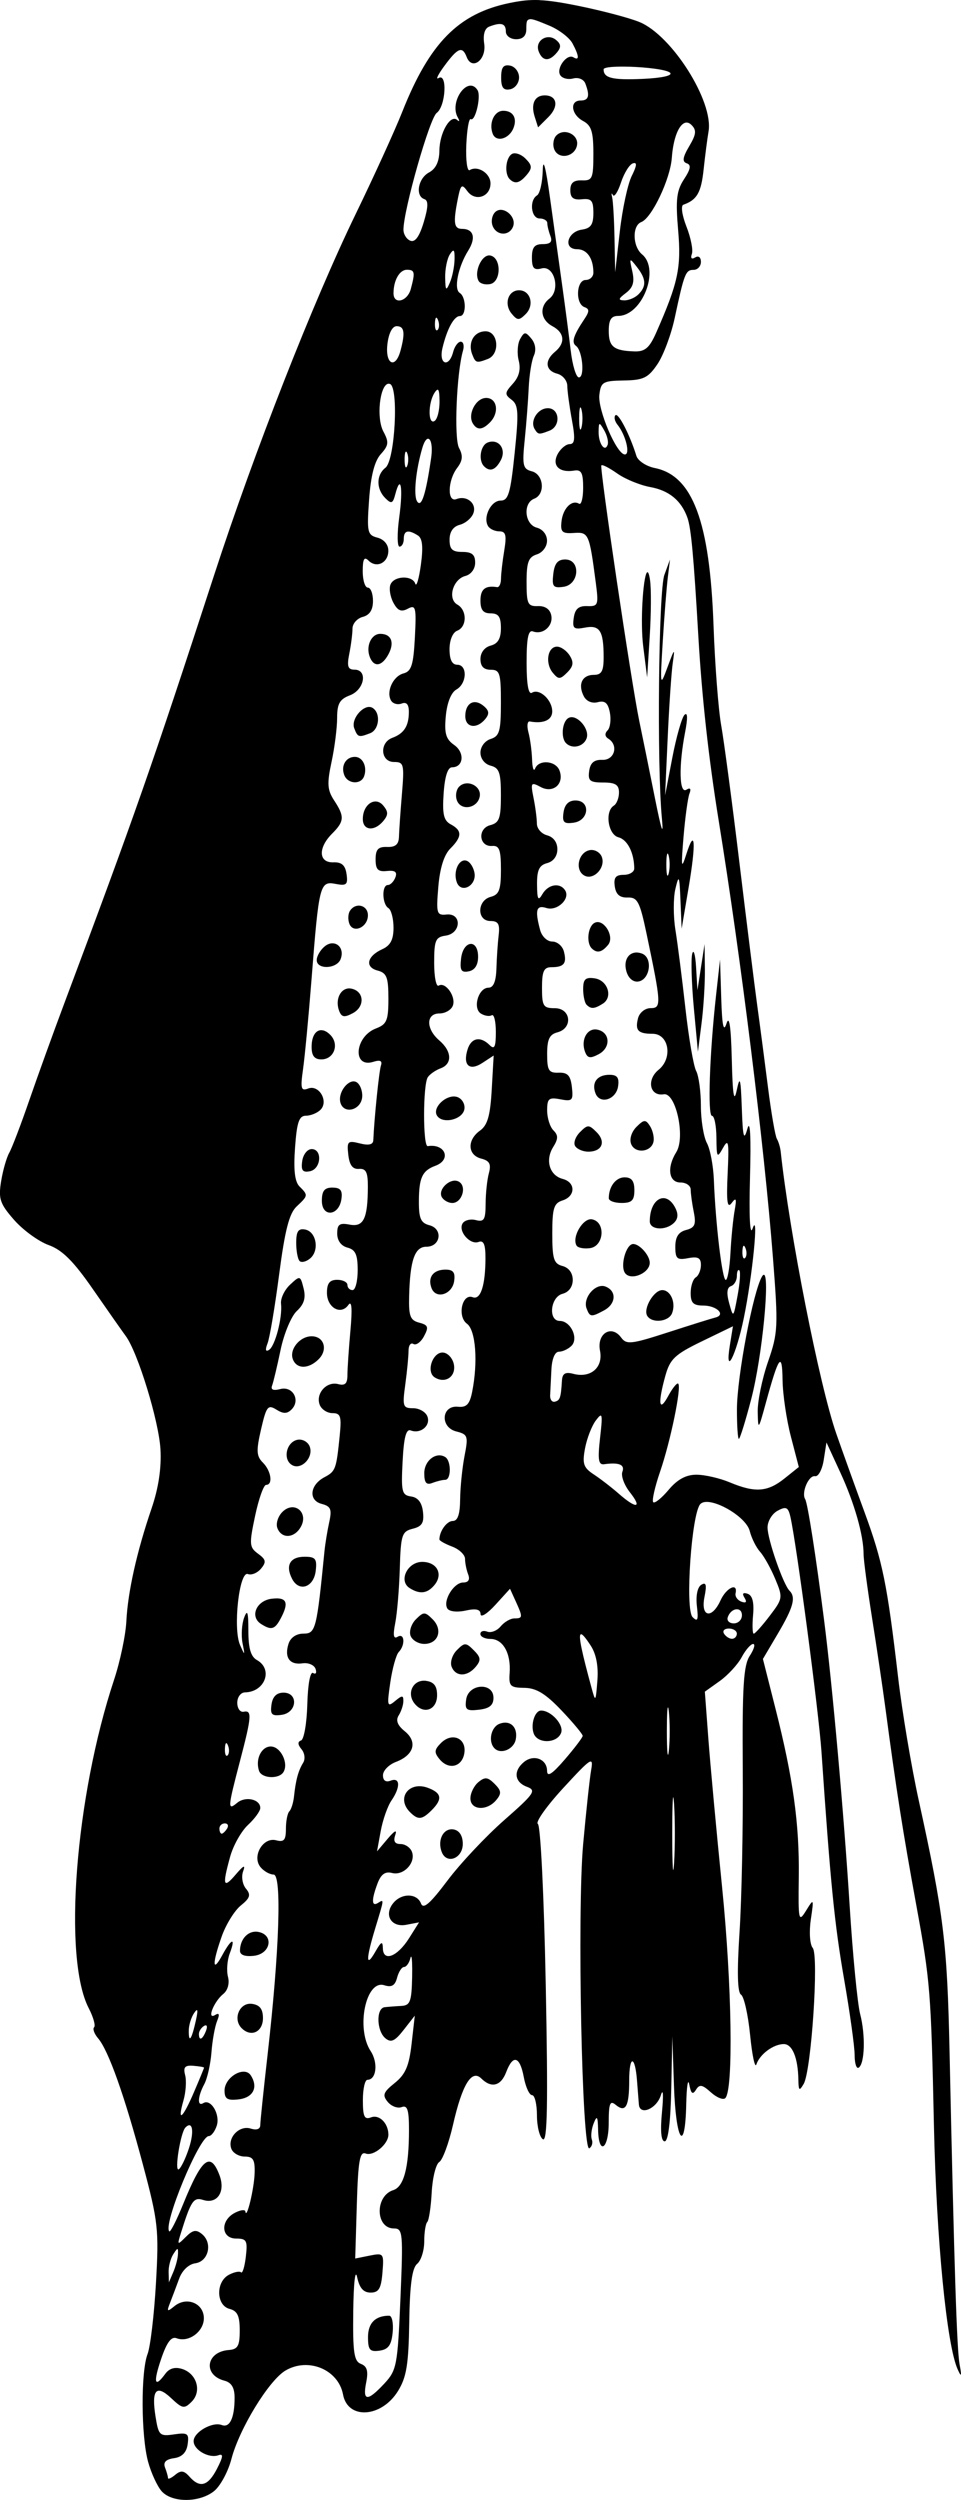 <?xml version="1.0" encoding="UTF-8" standalone="no"?>
<!-- Created with Inkscape (http://www.inkscape.org/) -->

<svg
   width="31.759mm"
   height="82.559mm"
   viewBox="0 0 31.759 82.559"
   version="1.1"
   id="svg1856"
   inkscape:version="1.2 (dc2aedaf03, 2022-05-15)"
   sodipodi:docname="Woman in shawl.svg"
   xmlns:inkscape="http://www.inkscape.org/namespaces/inkscape"
   xmlns:sodipodi="http://sodipodi.sourceforge.net/DTD/sodipodi-0.dtd"
   xmlns="http://www.w3.org/2000/svg"
   xmlns:svg="http://www.w3.org/2000/svg"
   xmlns:rdf="http://www.w3.org/1999/02/22-rdf-syntax-ns#"
   xmlns:cc="http://creativecommons.org/ns#"
   xmlns:dc="http://purl.org/dc/elements/1.1/">
  <title
     id="title1883">Woman in shawl</title>
  <sodipodi:namedview
     id="namedview1858"
     pagecolor="#ffffff"
     bordercolor="#666666"
     borderopacity="1.0"
     inkscape:showpageshadow="2"
     inkscape:pageopacity="0.0"
     inkscape:pagecheckerboard="0"
     inkscape:deskcolor="#d1d1d1"
     inkscape:document-units="mm"
     showgrid="false"
     inkscape:zoom="1.8404196"
     inkscape:cx="-8.1503151"
     inkscape:cy="162.19127"
     inkscape:window-width="1920"
     inkscape:window-height="991"
     inkscape:window-x="-9"
     inkscape:window-y="-9"
     inkscape:window-maximized="1"
     inkscape:current-layer="layer1" />
  <defs
     id="defs1853" />
  <g
     inkscape:label="Lager 1"
     inkscape:groupmode="layer"
     id="layer1"
     transform="translate(148.552,-100.373)">
    <path
       id="path1325"
       style="fill:#000000;stroke-width:0.169"
       d="m -130.716,100.376 c -0.342,-0.014 -0.636,0.021 -1.01,0.099 -1.676,0.348 -2.631,1.318 -3.53,3.586 -0.246,0.621 -0.941,2.144 -1.544,3.386 -1.412,2.909 -3.345,7.836 -4.673,11.91 -2.06,6.323 -2.625,7.938 -4.95,14.14 -0.367,0.978 -0.89,2.426 -1.163,3.217 -0.273,0.792 -0.57,1.569 -0.66,1.728 -0.09,0.159 -0.212,0.585 -0.27,0.948 -0.092,0.576 -0.038,0.736 0.431,1.271 0.295,0.336 0.809,0.71 1.142,0.83 0.452,0.163 0.823,0.534 1.47,1.469 0.476,0.687 0.961,1.377 1.076,1.533 0.399,0.538 1.095,2.808 1.148,3.742 0.035,0.621 -0.064,1.278 -0.292,1.947 -0.489,1.429 -0.786,2.758 -0.835,3.729 -0.023,0.46 -0.206,1.331 -0.407,1.937 -1.284,3.874 -1.694,9.187 -0.836,10.845 0.151,0.292 0.231,0.576 0.177,0.629 -0.054,0.054 0.006,0.218 0.132,0.365 0.344,0.403 0.875,1.896 1.479,4.162 0.508,1.905 0.534,2.148 0.433,3.926 -0.06,1.043 -0.184,2.096 -0.278,2.34 -0.225,0.591 -0.214,2.707 0.018,3.556 0.102,0.373 0.304,0.811 0.449,0.974 0.342,0.385 1.254,0.381 1.734,-0.007 0.206,-0.167 0.463,-0.643 0.571,-1.058 0.259,-0.997 1.237,-2.596 1.786,-2.921 0.756,-0.446 1.749,-0.032 1.903,0.793 0.156,0.837 1.271,0.765 1.816,-0.117 0.282,-0.456 0.35,-0.875 0.372,-2.282 0.019,-1.234 0.094,-1.779 0.261,-1.918 0.129,-0.107 0.234,-0.439 0.234,-0.738 0,-0.299 0.045,-0.589 0.1,-0.643 0.055,-0.055 0.121,-0.495 0.147,-0.978 0.026,-0.483 0.138,-0.935 0.25,-1.004 0.111,-0.069 0.316,-0.623 0.455,-1.232 0.303,-1.329 0.616,-1.84 0.933,-1.527 0.335,0.331 0.649,0.251 0.824,-0.211 0.225,-0.593 0.451,-0.527 0.582,0.17 0.061,0.326 0.184,0.592 0.273,0.592 0.089,0 0.161,0.301 0.161,0.668 0,0.367 0.089,0.722 0.197,0.789 0.148,0.092 0.171,-1.157 0.094,-5.096 -0.058,-2.958 -0.171,-5.261 -0.261,-5.319 -0.088,-0.055 0.292,-0.591 0.845,-1.191 0.924,-1.002 0.997,-1.049 0.916,-0.586 -0.049,0.277 -0.167,1.377 -0.264,2.445 -0.201,2.234 -0.039,10.196 0.205,10.045 0.085,-0.053 0.122,-0.183 0.082,-0.29 -0.04,-0.107 -0.013,-0.347 0.061,-0.533 0.109,-0.276 0.136,-0.237 0.146,0.211 0.019,0.863 0.351,0.644 0.351,-0.232 0,-0.636 0.043,-0.747 0.227,-0.594 0.331,0.275 0.45,0.064 0.45,-0.796 0,-0.855 0.195,-0.848 0.259,0.01 0.023,0.305 0.051,0.656 0.061,0.779 0.032,0.377 0.589,0.14 0.727,-0.31 0.075,-0.243 0.09,-0.008 0.037,0.551 -0.061,0.637 -0.029,0.974 0.089,0.974 0.115,0 0.195,-0.636 0.217,-1.736 l 0.035,-1.736 0.055,1.651 c 0.061,1.821 0.369,2.271 0.405,0.593 0.013,-0.582 0.057,-0.875 0.1,-0.65 0.058,0.306 0.113,0.35 0.221,0.176 0.118,-0.19 0.207,-0.175 0.494,0.084 0.193,0.174 0.407,0.26 0.476,0.191 0.272,-0.272 0.219,-3.738 -0.105,-6.956 -0.188,-1.863 -0.393,-4.08 -0.456,-4.927 l -0.115,-1.54 0.491,-0.35 c 0.27,-0.193 0.597,-0.547 0.726,-0.788 0.129,-0.241 0.299,-0.437 0.379,-0.437 0.08,0 0.029,0.175 -0.111,0.39 -0.208,0.318 -0.251,1.013 -0.232,3.768 0.013,1.858 -0.035,4.264 -0.106,5.346 -0.087,1.33 -0.071,2.003 0.049,2.078 0.098,0.061 0.233,0.661 0.3,1.334 0.067,0.673 0.16,1.109 0.207,0.969 0.112,-0.335 0.554,-0.665 0.9,-0.672 0.287,-0.006 0.475,0.45 0.488,1.18 0.006,0.363 0.031,0.382 0.176,0.134 0.252,-0.432 0.505,-4.238 0.298,-4.489 -0.095,-0.115 -0.123,-0.525 -0.064,-0.931 0.104,-0.709 0.101,-0.716 -0.155,-0.302 -0.247,0.4 -0.261,0.34 -0.242,-1.101 0.024,-1.756 -0.185,-3.263 -0.771,-5.574 l -0.414,-1.635 0.5,-0.847 c 0.508,-0.861 0.596,-1.189 0.379,-1.406 -0.209,-0.209 -0.726,-1.697 -0.726,-2.089 -7e-5,-0.206 0.15,-0.456 0.334,-0.554 0.282,-0.151 0.348,-0.118 0.422,0.206 0.204,0.903 0.936,6.431 1.026,7.751 0.296,4.331 0.43,5.688 0.747,7.51 0.192,1.104 0.349,2.232 0.349,2.508 0,0.276 0.059,0.464 0.132,0.419 0.204,-0.126 0.231,-1.076 0.051,-1.769 -0.089,-0.343 -0.246,-1.958 -0.348,-3.587 -0.19,-3.027 -0.57,-7.275 -0.841,-9.398 -0.273,-2.14 -0.546,-3.887 -0.628,-4.02 -0.134,-0.218 0.116,-0.801 0.327,-0.76 0.108,0.021 0.237,-0.221 0.286,-0.538 l 0.09,-0.577 0.461,1 c 0.465,1.008 0.766,2.068 0.766,2.694 1e-4,0.186 0.127,1.139 0.282,2.117 0.155,0.978 0.352,2.312 0.439,2.964 0.362,2.719 0.572,4.054 1.023,6.519 0.459,2.506 0.485,2.833 0.581,7.281 0.081,3.751 0.423,7.247 0.787,8.043 0.12,0.264 0.134,0.227 0.061,-0.169 -0.091,-0.496 -0.176,-3.126 -0.332,-10.33 -0.078,-3.6 -0.192,-4.53 -1.018,-8.297 -0.245,-1.118 -0.552,-2.946 -0.682,-4.064 -0.361,-3.087 -0.51,-3.82 -1.107,-5.446 -0.303,-0.823 -0.723,-1.992 -0.935,-2.598 -0.555,-1.59 -1.549,-6.626 -1.838,-9.316 -0.015,-0.141 -0.072,-0.332 -0.127,-0.424 -0.054,-0.091 -0.186,-0.852 -0.292,-1.69 -0.106,-0.838 -0.266,-2.057 -0.356,-2.709 -0.089,-0.652 -0.356,-2.786 -0.592,-4.741 -0.236,-1.956 -0.506,-3.985 -0.599,-4.51 -0.094,-0.525 -0.208,-2.011 -0.254,-3.302 -0.122,-3.432 -0.689,-4.951 -1.941,-5.201 -0.283,-0.057 -0.558,-0.238 -0.609,-0.403 -0.215,-0.694 -0.598,-1.435 -0.692,-1.34 -0.056,0.056 -0.024,0.199 0.071,0.317 0.268,0.335 0.427,0.978 0.241,0.978 -0.271,0 -0.901,-1.474 -0.843,-1.971 0.05,-0.422 0.118,-0.461 0.809,-0.472 0.649,-0.01 0.804,-0.086 1.111,-0.54 0.196,-0.29 0.453,-0.976 0.57,-1.524 0.317,-1.48 0.36,-1.589 0.624,-1.589 0.133,0 0.242,-0.119 0.242,-0.264 0,-0.153 -0.08,-0.214 -0.191,-0.146 -0.117,0.072 -0.159,0.027 -0.108,-0.117 0.046,-0.129 -0.035,-0.535 -0.179,-0.902 -0.146,-0.371 -0.191,-0.692 -0.103,-0.722 0.45,-0.158 0.588,-0.397 0.67,-1.16 0.049,-0.46 0.123,-1.028 0.163,-1.26 0.17,-0.99 -1.21,-3.174 -2.284,-3.614 -0.326,-0.134 -1.222,-0.371 -1.992,-0.528 -0.572,-0.116 -0.963,-0.179 -1.306,-0.193 z m -0.329,0.631 h 0.002 c 0.097,-0.013 0.285,0.064 0.653,0.217 0.315,0.132 0.656,0.393 0.757,0.581 0.222,0.415 0.234,0.585 0.033,0.461 -0.214,-0.132 -0.579,0.359 -0.438,0.588 0.065,0.106 0.257,0.155 0.427,0.111 0.176,-0.046 0.35,0.027 0.404,0.168 0.155,0.405 0.112,0.56 -0.158,0.56 -0.369,0 -0.311,0.466 0.085,0.677 0.273,0.146 0.338,0.354 0.338,1.077 0,0.821 -0.032,0.895 -0.381,0.883 -0.273,-0.01 -0.381,0.083 -0.381,0.325 0,0.25 0.1,0.328 0.381,0.299 0.317,-0.034 0.381,0.042 0.381,0.454 0,0.383 -0.086,0.506 -0.379,0.548 -0.487,0.07 -0.629,0.647 -0.159,0.647 0.328,0 0.539,0.304 0.538,0.776 0,0.132 -0.115,0.24 -0.254,0.24 -0.311,0 -0.348,0.784 -0.042,0.896 0.169,0.061 0.169,0.141 -0.001,0.395 -0.364,0.544 -0.435,0.772 -0.277,0.886 0.215,0.155 0.295,1.041 0.095,1.041 -0.091,0 -0.213,-0.4 -0.27,-0.889 -0.058,-0.489 -0.185,-1.461 -0.283,-2.159 -0.098,-0.699 -0.278,-1.994 -0.401,-2.878 -0.144,-1.041 -0.23,-1.358 -0.241,-0.899 -0.01,0.39 -0.095,0.757 -0.188,0.814 -0.265,0.164 -0.198,0.762 0.085,0.762 0.14,0 0.254,0.07 0.254,0.155 0,0.086 0.046,0.276 0.103,0.424 0.074,0.192 0.001,0.268 -0.254,0.268 -0.272,0 -0.357,0.105 -0.357,0.443 0,0.353 0.066,0.426 0.322,0.359 0.417,-0.109 0.63,0.709 0.259,0.995 -0.346,0.267 -0.301,0.7 0.096,0.913 0.402,0.215 0.436,0.555 0.085,0.846 -0.352,0.292 -0.318,0.621 0.075,0.724 0.181,0.047 0.33,0.228 0.332,0.401 0.001,0.173 0.07,0.676 0.151,1.119 0.116,0.625 0.1,0.805 -0.072,0.805 -0.122,0 -0.3,0.148 -0.397,0.328 -0.201,0.376 0.05,0.627 0.545,0.546 0.237,-0.039 0.297,0.075 0.297,0.565 0,0.337 -0.061,0.576 -0.135,0.53 -0.236,-0.146 -0.532,0.149 -0.58,0.579 -0.04,0.356 0.019,0.412 0.408,0.386 0.49,-0.033 0.511,0.014 0.726,1.653 0.095,0.728 0.077,0.775 -0.286,0.762 -0.284,-0.01 -0.402,0.093 -0.444,0.389 -0.05,0.351 -6.7e-4,0.393 0.373,0.321 0.49,-0.094 0.615,0.108 0.615,0.982 0,0.458 -0.068,0.579 -0.325,0.579 -0.385,0 -0.533,0.313 -0.332,0.704 0.086,0.168 0.272,0.248 0.463,0.198 0.238,-0.062 0.339,0.025 0.4,0.345 0.045,0.236 0.01,0.5 -0.077,0.588 -0.099,0.099 -0.089,0.201 0.025,0.272 0.348,0.215 0.208,0.715 -0.197,0.7 -0.271,-0.01 -0.397,0.096 -0.435,0.367 -0.046,0.324 0.023,0.381 0.466,0.381 0.402,0 0.519,0.075 0.519,0.329 0,0.181 -0.076,0.376 -0.169,0.434 -0.306,0.189 -0.194,0.957 0.153,1.047 0.297,0.078 0.515,0.508 0.521,1.027 0.001,0.116 -0.156,0.212 -0.348,0.212 -0.267,0 -0.337,0.091 -0.296,0.381 0.038,0.267 0.165,0.377 0.425,0.368 0.325,-0.011 0.402,0.135 0.623,1.185 0.491,2.334 0.498,2.468 0.135,2.468 -0.181,0 -0.365,0.147 -0.413,0.329 -0.106,0.406 -0.003,0.518 0.479,0.518 0.541,0 0.676,0.803 0.199,1.189 -0.408,0.331 -0.291,0.886 0.171,0.809 0.399,-0.067 0.722,1.418 0.414,1.91 -0.319,0.51 -0.251,1.003 0.138,1.003 0.186,0 0.338,0.105 0.338,0.233 0,0.128 0.045,0.46 0.101,0.738 0.083,0.416 0.039,0.521 -0.254,0.598 -0.25,0.066 -0.355,0.228 -0.355,0.552 0,0.398 0.056,0.448 0.423,0.378 0.325,-0.062 0.423,-0.01 0.423,0.224 0,0.168 -0.076,0.353 -0.169,0.41 -0.093,0.058 -0.17,0.29 -0.17,0.518 0,0.325 0.088,0.413 0.413,0.413 0.45,0 0.761,0.307 0.402,0.396 -0.122,0.03 -0.829,0.251 -1.57,0.491 -1.209,0.391 -1.367,0.409 -1.542,0.17 -0.32,-0.438 -0.812,-0.132 -0.699,0.435 0.11,0.552 -0.306,0.913 -0.88,0.763 -0.267,-0.07 -0.363,-0.013 -0.378,0.223 -0.035,0.571 -0.063,0.654 -0.235,0.697 -0.093,0.023 -0.163,-0.072 -0.155,-0.212 0.008,-0.14 0.027,-0.52 0.042,-0.846 0.017,-0.359 0.115,-0.593 0.249,-0.593 0.121,0 0.308,-0.088 0.415,-0.195 0.244,-0.244 -0.027,-0.821 -0.387,-0.821 -0.392,0 -0.312,-0.791 0.09,-0.896 0.208,-0.054 0.338,-0.231 0.338,-0.459 0,-0.228 -0.13,-0.404 -0.338,-0.459 -0.29,-0.076 -0.338,-0.231 -0.338,-1.073 0,-0.836 0.051,-1.001 0.338,-1.092 0.435,-0.138 0.439,-0.598 0.006,-0.711 -0.435,-0.114 -0.586,-0.618 -0.315,-1.052 0.17,-0.272 0.172,-0.389 0.008,-0.552 -0.114,-0.114 -0.207,-0.41 -0.207,-0.658 0,-0.393 0.056,-0.44 0.437,-0.367 0.396,0.076 0.431,0.039 0.381,-0.404 -0.044,-0.382 -0.139,-0.485 -0.437,-0.475 -0.329,0.012 -0.381,-0.072 -0.381,-0.615 0,-0.486 0.076,-0.649 0.338,-0.717 0.521,-0.136 0.451,-0.798 -0.085,-0.798 -0.381,0 -0.423,-0.067 -0.423,-0.677 0,-0.544 0.061,-0.677 0.311,-0.677 0.416,0 0.516,-0.125 0.413,-0.518 -0.047,-0.181 -0.22,-0.329 -0.385,-0.329 -0.167,0 -0.344,-0.168 -0.401,-0.381 -0.177,-0.661 -0.128,-0.834 0.208,-0.727 0.352,0.112 0.793,-0.299 0.621,-0.578 -0.168,-0.272 -0.561,-0.21 -0.753,0.119 -0.14,0.241 -0.174,0.181 -0.178,-0.319 -0.004,-0.475 0.072,-0.635 0.333,-0.704 0.208,-0.054 0.339,-0.231 0.339,-0.459 0,-0.228 -0.131,-0.404 -0.339,-0.459 -0.186,-0.049 -0.338,-0.222 -0.338,-0.386 0,-0.164 -0.049,-0.545 -0.11,-0.846 -0.102,-0.512 -0.087,-0.536 0.236,-0.363 0.415,0.222 0.789,-0.109 0.62,-0.548 -0.125,-0.324 -0.681,-0.369 -0.804,-0.064 -0.047,0.116 -0.092,-0.017 -0.101,-0.296 -0.009,-0.279 -0.063,-0.683 -0.12,-0.896 -0.057,-0.214 -0.037,-0.376 0.045,-0.361 0.451,0.083 0.741,-0.046 0.741,-0.331 0,-0.381 -0.422,-0.771 -0.67,-0.618 -0.116,0.072 -0.177,-0.271 -0.177,-0.996 0,-0.813 0.056,-1.085 0.211,-1.028 0.331,0.121 0.675,-0.181 0.604,-0.532 -0.041,-0.202 -0.201,-0.314 -0.44,-0.305 -0.337,0.012 -0.376,-0.069 -0.376,-0.793 0,-0.658 0.062,-0.826 0.338,-0.914 0.192,-0.061 0.338,-0.256 0.338,-0.451 0,-0.201 -0.14,-0.38 -0.338,-0.432 -0.404,-0.106 -0.466,-0.81 -0.085,-0.957 0.374,-0.144 0.317,-0.801 -0.079,-0.904 -0.297,-0.078 -0.322,-0.191 -0.235,-1.043 0.054,-0.525 0.113,-1.298 0.132,-1.717 0.019,-0.419 0.095,-0.896 0.17,-1.06 0.083,-0.183 0.051,-0.401 -0.082,-0.561 -0.196,-0.236 -0.234,-0.235 -0.373,0.015 -0.085,0.152 -0.106,0.471 -0.046,0.708 0.074,0.294 0.012,0.537 -0.194,0.765 -0.271,0.299 -0.275,0.355 -0.04,0.531 0.225,0.169 0.239,0.418 0.1,1.763 -0.138,1.332 -0.207,1.566 -0.465,1.566 -0.32,0 -0.591,0.555 -0.412,0.845 0.058,0.094 0.226,0.171 0.372,0.171 0.213,0 0.245,0.126 0.161,0.635 -0.058,0.349 -0.106,0.768 -0.107,0.931 -0.001,0.163 -0.059,0.287 -0.129,0.276 -0.392,-0.062 -0.55,0.066 -0.55,0.443 0,0.31 0.09,0.423 0.338,0.423 0.26,0 0.338,0.113 0.338,0.488 0,0.346 -0.099,0.514 -0.338,0.577 -0.203,0.053 -0.338,0.231 -0.338,0.443 0,0.242 0.108,0.354 0.338,0.354 0.304,0 0.338,0.113 0.338,1.089 0,0.941 -0.046,1.104 -0.338,1.197 -0.192,0.061 -0.338,0.256 -0.338,0.451 0,0.201 0.14,0.38 0.338,0.431 0.285,0.074 0.338,0.231 0.338,0.981 0,0.762 -0.052,0.905 -0.353,0.984 -0.429,0.112 -0.373,0.721 0.064,0.686 0.236,-0.019 0.29,0.125 0.29,0.784 0,0.666 -0.059,0.824 -0.338,0.897 -0.454,0.119 -0.463,0.798 -0.01,0.798 0.259,0 0.317,0.099 0.273,0.466 -0.03,0.256 -0.064,0.751 -0.074,1.101 -0.013,0.429 -0.098,0.635 -0.262,0.635 -0.334,0 -0.532,0.682 -0.249,0.856 0.122,0.075 0.282,0.1 0.357,0.054 0.074,-0.046 0.135,0.203 0.135,0.553 0,0.495 -0.046,0.592 -0.204,0.434 -0.302,-0.302 -0.607,-0.246 -0.728,0.134 -0.168,0.528 0.056,0.736 0.488,0.453 l 0.372,-0.244 -0.064,1.124 c -0.049,0.865 -0.138,1.177 -0.388,1.356 -0.432,0.309 -0.412,0.806 0.037,0.923 0.281,0.073 0.338,0.181 0.256,0.486 -0.058,0.215 -0.106,0.669 -0.107,1.01 -0.002,0.523 -0.052,0.606 -0.322,0.536 -0.176,-0.046 -0.373,0.003 -0.438,0.108 -0.159,0.256 0.245,0.722 0.53,0.613 0.165,-0.063 0.227,0.085 0.225,0.543 -0.003,0.899 -0.162,1.383 -0.422,1.283 -0.352,-0.135 -0.518,0.636 -0.189,0.876 0.289,0.212 0.369,1.261 0.17,2.254 -0.081,0.406 -0.186,0.515 -0.465,0.487 -0.551,-0.056 -0.604,0.679 -0.058,0.816 0.381,0.096 0.4,0.152 0.272,0.81 -0.075,0.389 -0.141,1.031 -0.145,1.427 -0.005,0.499 -0.079,0.719 -0.243,0.719 -0.198,0 -0.442,0.337 -0.442,0.611 0,0.041 0.19,0.148 0.423,0.236 0.233,0.088 0.424,0.271 0.424,0.405 0,0.134 0.046,0.365 0.103,0.512 0.067,0.174 0.009,0.268 -0.164,0.268 -0.312,0 -0.681,0.606 -0.523,0.86 0.061,0.099 0.323,0.129 0.6,0.068 0.349,-0.077 0.493,-0.043 0.497,0.117 0.003,0.124 0.223,-0.014 0.489,-0.306 l 0.484,-0.532 0.188,0.413 c 0.24,0.527 0.237,0.566 -0.045,0.566 -0.128,0 -0.331,0.118 -0.451,0.262 -0.119,0.144 -0.319,0.223 -0.444,0.175 -0.125,-0.048 -0.227,-0.013 -0.227,0.077 0,0.09 0.15,0.164 0.333,0.164 0.413,0 0.68,0.472 0.634,1.118 -0.032,0.441 0.017,0.491 0.487,0.497 0.393,0.005 0.698,0.19 1.228,0.747 0.388,0.408 0.702,0.786 0.699,0.84 -0.004,0.055 -0.269,0.404 -0.59,0.777 -0.422,0.489 -0.585,0.594 -0.587,0.376 -0.003,-0.391 -0.444,-0.557 -0.766,-0.289 -0.357,0.297 -0.312,0.664 0.101,0.817 0.319,0.118 0.247,0.224 -0.751,1.1 -0.607,0.533 -1.452,1.432 -1.876,1.996 -0.577,0.767 -0.798,0.959 -0.875,0.757 -0.13,-0.34 -0.637,-0.35 -0.912,-0.018 -0.325,0.391 -0.074,0.817 0.425,0.722 l 0.423,-0.081 -0.332,0.527 c -0.386,0.611 -0.855,0.789 -0.864,0.328 h -5.2e-4 c -0.005,-0.248 -0.054,-0.225 -0.248,0.115 -0.316,0.552 -0.316,0.258 -0.002,-0.778 0.301,-0.994 0.298,-0.962 0.086,-0.831 -0.212,0.131 -0.215,-0.109 -0.009,-0.653 0.113,-0.297 0.253,-0.397 0.477,-0.338 0.381,0.1 0.794,-0.341 0.657,-0.7 -0.054,-0.141 -0.223,-0.256 -0.376,-0.256 -0.191,0 -0.245,-0.092 -0.175,-0.296 0.067,-0.193 -0.019,-0.151 -0.25,0.121 l -0.353,0.418 0.123,-0.672 c 0.068,-0.369 0.227,-0.822 0.353,-1.006 0.305,-0.444 0.292,-0.78 -0.025,-0.658 -0.162,0.062 -0.254,-0.003 -0.254,-0.179 0,-0.152 0.192,-0.35 0.427,-0.439 0.598,-0.227 0.724,-0.664 0.294,-1.013 -0.243,-0.197 -0.305,-0.359 -0.201,-0.524 0.083,-0.132 0.153,-0.344 0.154,-0.472 0.002,-0.197 -0.04,-0.197 -0.276,-5.2e-4 -0.256,0.212 -0.269,0.16 -0.156,-0.614 0.068,-0.465 0.194,-0.918 0.28,-1.007 0.223,-0.231 0.193,-0.645 -0.037,-0.503 -0.136,0.084 -0.16,-0.047 -0.079,-0.455 0.062,-0.316 0.13,-1.124 0.15,-1.795 0.034,-1.119 0.069,-1.228 0.428,-1.318 0.308,-0.077 0.38,-0.196 0.338,-0.558 -0.035,-0.308 -0.165,-0.475 -0.392,-0.507 -0.306,-0.044 -0.333,-0.155 -0.281,-1.155 0.041,-0.8 0.116,-1.085 0.269,-1.026 0.327,0.125 0.666,-0.16 0.55,-0.463 -0.057,-0.149 -0.269,-0.271 -0.471,-0.271 -0.339,0 -0.359,-0.059 -0.259,-0.785 0.059,-0.432 0.107,-0.932 0.107,-1.111 0,-0.179 0.072,-0.28 0.161,-0.226 0.088,0.055 0.247,-0.06 0.351,-0.256 0.162,-0.303 0.138,-0.37 -0.161,-0.448 -0.296,-0.077 -0.348,-0.216 -0.331,-0.876 0.03,-1.19 0.185,-1.631 0.571,-1.631 0.471,0 0.556,-0.59 0.101,-0.709 -0.287,-0.075 -0.352,-0.224 -0.35,-0.792 0.003,-0.779 0.111,-1.012 0.547,-1.173 0.538,-0.199 0.326,-0.74 -0.254,-0.648 -0.163,0.026 -0.161,-2.039 0.003,-2.278 0.068,-0.1 0.258,-0.231 0.421,-0.291 0.395,-0.146 0.375,-0.564 -0.042,-0.921 -0.447,-0.383 -0.444,-0.892 0.005,-0.892 0.189,0 0.388,-0.115 0.442,-0.256 0.113,-0.295 -0.243,-0.801 -0.467,-0.663 -0.083,0.051 -0.15,-0.288 -0.15,-0.752 0,-0.747 0.044,-0.851 0.381,-0.899 0.513,-0.073 0.541,-0.748 0.029,-0.697 -0.327,0.033 -0.346,-0.032 -0.273,-0.912 0.051,-0.617 0.189,-1.057 0.394,-1.263 0.394,-0.394 0.399,-0.598 0.02,-0.801 -0.236,-0.126 -0.285,-0.334 -0.238,-1.022 0.038,-0.564 0.135,-0.864 0.278,-0.864 0.382,0 0.428,-0.487 0.069,-0.738 -0.274,-0.192 -0.329,-0.383 -0.275,-0.956 0.041,-0.439 0.176,-0.777 0.349,-0.874 0.351,-0.197 0.373,-0.819 0.028,-0.819 -0.17,0 -0.254,-0.17 -0.254,-0.514 0,-0.3 0.106,-0.553 0.254,-0.61 0.326,-0.125 0.329,-0.68 0.006,-0.861 -0.334,-0.187 -0.152,-0.838 0.264,-0.947 0.188,-0.049 0.323,-0.232 0.323,-0.439 0,-0.265 -0.106,-0.354 -0.423,-0.354 -0.333,0 -0.423,-0.086 -0.423,-0.404 0,-0.261 0.119,-0.435 0.337,-0.492 0.186,-0.049 0.387,-0.218 0.448,-0.376 0.124,-0.324 -0.21,-0.607 -0.559,-0.473 -0.308,0.118 -0.29,-0.614 0.026,-1.031 0.182,-0.24 0.197,-0.404 0.061,-0.657 -0.17,-0.317 -0.082,-2.478 0.131,-3.214 0.047,-0.163 0.013,-0.296 -0.075,-0.296 -0.088,0 -0.201,0.152 -0.25,0.338 -0.14,0.537 -0.483,0.414 -0.354,-0.127 0.152,-0.637 0.382,-1.058 0.578,-1.058 0.216,0 0.211,-0.628 -0.007,-0.763 -0.203,-0.125 -0.055,-0.863 0.282,-1.401 0.262,-0.42 0.178,-0.715 -0.206,-0.715 -0.269,0 -0.297,-0.201 -0.138,-0.997 0.094,-0.469 0.131,-0.499 0.314,-0.248 0.261,0.357 0.765,0.189 0.765,-0.255 0,-0.335 -0.422,-0.604 -0.688,-0.44 -0.082,0.051 -0.133,-0.322 -0.112,-0.828 0.021,-0.506 0.087,-0.891 0.147,-0.855 0.15,0.09 0.349,-0.756 0.225,-0.956 -0.313,-0.507 -0.952,0.38 -0.651,0.904 0.064,0.112 0.055,0.148 -0.021,0.08 -0.222,-0.201 -0.583,0.417 -0.589,1.007 -0.004,0.367 -0.116,0.603 -0.344,0.726 -0.362,0.194 -0.462,0.778 -0.151,0.881 0.134,0.045 0.128,0.26 -0.023,0.762 -0.142,0.473 -0.285,0.671 -0.441,0.611 -0.127,-0.049 -0.23,-0.214 -0.229,-0.367 0.005,-0.66 0.866,-3.682 1.098,-3.853 0.301,-0.222 0.361,-1.337 0.062,-1.152 -0.106,0.065 -0.015,-0.121 0.201,-0.413 0.438,-0.593 0.587,-0.65 0.729,-0.281 0.175,0.456 0.657,0.092 0.579,-0.438 -0.045,-0.305 0.015,-0.51 0.167,-0.568 0.393,-0.151 0.548,-0.105 0.548,0.163 0,0.141 0.151,0.254 0.339,0.254 0.226,0 0.338,-0.113 0.338,-0.339 0,-0.202 0.005,-0.303 0.101,-0.316 z m 0.639,0.594 c -0.235,-0.01 -0.444,0.207 -0.345,0.467 0.127,0.332 0.349,0.346 0.604,0.039 0.145,-0.174 0.138,-0.276 -0.027,-0.413 -0.073,-0.061 -0.154,-0.09 -0.232,-0.093 z m -1.428,0.935 c -0.115,0.025 -0.156,0.143 -0.156,0.395 0,0.336 0.074,0.434 0.296,0.391 0.163,-0.031 0.296,-0.207 0.296,-0.391 0,-0.184 -0.133,-0.359 -0.296,-0.391 -0.056,-0.011 -0.102,-0.012 -0.14,-0.004 z m 4.064,0.039 c 0.577,0.017 1.26,0.096 1.364,0.202 0.091,0.092 -0.271,0.173 -0.906,0.201 -1.004,0.044 -1.292,-0.026 -1.292,-0.314 0,-0.044 0.126,-0.071 0.317,-0.083 0.144,-0.009 0.324,-0.01 0.517,-0.005 z m -2.781,0.948 c -0.331,0 -0.464,0.281 -0.332,0.699 l 0.113,0.357 0.342,-0.341 c 0.352,-0.352 0.289,-0.715 -0.123,-0.715 z m -1.37,0.508 c -0.297,0 -0.483,0.407 -0.348,0.759 0.113,0.296 0.548,0.173 0.689,-0.195 0.125,-0.325 -0.02,-0.564 -0.341,-0.564 z m 6.007,0.397 c 0.07,-0.021 0.142,1.3e-4 0.213,0.071 0.174,0.173 0.16,0.307 -0.075,0.705 -0.216,0.366 -0.237,0.51 -0.081,0.562 0.154,0.051 0.13,0.191 -0.09,0.527 -0.246,0.376 -0.281,0.674 -0.194,1.681 0.107,1.242 10e-4,1.736 -0.724,3.382 -0.222,0.503 -0.369,0.632 -0.713,0.622 -0.691,-0.021 -0.856,-0.152 -0.856,-0.678 0,-0.365 0.08,-0.494 0.309,-0.494 0.797,0 1.394,-1.532 0.792,-2.032 -0.316,-0.263 -0.332,-0.95 -0.025,-1.068 0.347,-0.133 0.957,-1.416 1.008,-2.119 0.047,-0.648 0.229,-1.094 0.437,-1.158 z m -4.024,0.309 c -0.081,0.009 -0.16,0.043 -0.225,0.107 -0.099,0.099 -0.132,0.306 -0.073,0.458 0.136,0.353 0.678,0.259 0.753,-0.131 0.051,-0.262 -0.212,-0.461 -0.455,-0.435 z m -1.606,0.699 c -0.036,2.5e-4 -0.068,0.008 -0.093,0.024 -0.204,0.126 -0.25,0.651 -0.072,0.828 0.176,0.176 0.335,0.135 0.572,-0.149 0.179,-0.216 0.171,-0.309 -0.048,-0.528 -0.073,-0.073 -0.16,-0.127 -0.242,-0.154 -0.041,-0.014 -0.081,-0.021 -0.116,-0.021 z m 3.986,0.328 c 0.051,0.029 0.013,0.16 -0.116,0.419 -0.132,0.265 -0.31,1.09 -0.394,1.832 l -0.154,1.35 -0.022,-1.129 c -0.012,-0.621 -0.048,-1.23 -0.079,-1.354 -0.031,-0.124 -0.02,-0.155 0.024,-0.069 0.045,0.086 0.166,-0.099 0.269,-0.411 0.103,-0.312 0.279,-0.597 0.392,-0.634 0.037,-0.012 0.064,-0.014 0.081,-0.004 z m -4.418,1.54 c -0.077,-0.007 -0.153,0.015 -0.214,0.076 -0.102,0.102 -0.139,0.304 -0.083,0.45 0.127,0.332 0.553,0.347 0.677,0.024 0.097,-0.252 -0.148,-0.53 -0.38,-0.55 z m -1.601,1.348 c 0.008,-0.002 0.015,5.4e-4 0.021,0.007 0.023,0.026 0.03,0.118 0.026,0.285 -0.005,0.233 -0.074,0.576 -0.155,0.762 -0.125,0.291 -0.147,0.267 -0.155,-0.17 -0.005,-0.279 0.065,-0.623 0.155,-0.762 0.049,-0.075 0.083,-0.117 0.107,-0.122 z m 1.227,0.159 c -0.281,-0.054 -0.556,0.563 -0.379,0.849 h 5.2e-4 c 0.051,0.082 0.218,0.125 0.373,0.095 0.372,-0.072 0.378,-0.873 0.006,-0.944 z m 4.64,0.164 c 0.02,-0.019 0.083,0.057 0.204,0.212 0.31,0.397 0.324,0.637 0.053,0.907 -0.112,0.112 -0.321,0.201 -0.466,0.198 -0.213,-0.004 -0.203,-0.051 0.054,-0.245 0.235,-0.178 0.289,-0.362 0.209,-0.714 -0.051,-0.225 -0.075,-0.339 -0.055,-0.358 z m -7.395,0.307 c 0.262,0 0.278,0.08 0.129,0.635 -0.111,0.416 -0.571,0.529 -0.571,0.141 0,-0.426 0.199,-0.776 0.441,-0.776 z m 3.707,0.677 c -0.363,0 -0.508,0.456 -0.245,0.773 0.19,0.229 0.246,0.231 0.466,0.011 0.295,-0.295 0.157,-0.784 -0.221,-0.784 z m -2.747,0.911 c 0.018,-0.018 0.042,0.006 0.069,0.073 0.049,0.122 0.043,0.268 -0.013,0.325 -0.056,0.056 -0.096,-0.044 -0.089,-0.222 0.004,-0.099 0.016,-0.158 0.034,-0.176 z m -1.299,0.275 c 0.255,0 0.288,0.209 0.129,0.804 -0.168,0.627 -0.512,0.459 -0.434,-0.211 0.042,-0.36 0.162,-0.593 0.305,-0.593 z m 2.939,0.169 c -0.38,0 -0.593,0.368 -0.441,0.762 0.11,0.286 0.142,0.295 0.517,0.151 0.411,-0.158 0.348,-0.913 -0.076,-0.913 z m -3.217,1.733 c 0.018,-0.003 0.037,-0.002 0.056,0.005 0.297,0.099 0.168,2.522 -0.147,2.767 -0.307,0.239 -0.31,0.699 -0.006,1.004 0.202,0.202 0.25,0.182 0.332,-0.132 0.18,-0.688 0.261,-0.207 0.129,0.765 -0.073,0.533 -0.068,0.969 0.009,0.969 0.078,0 0.141,-0.114 0.141,-0.254 0,-0.282 0.146,-0.318 0.467,-0.114 0.151,0.096 0.179,0.378 0.098,0.97 -0.063,0.459 -0.146,0.74 -0.184,0.624 -0.096,-0.289 -0.708,-0.266 -0.822,0.03 -0.051,0.132 -0.007,0.4 0.097,0.595 0.143,0.267 0.261,0.316 0.479,0.199 0.261,-0.14 0.284,-0.05 0.232,0.949 -0.048,0.909 -0.114,1.119 -0.376,1.188 -0.349,0.091 -0.585,0.616 -0.407,0.903 0.062,0.1 0.219,0.141 0.349,0.091 0.159,-0.061 0.237,0.032 0.235,0.285 -0.003,0.462 -0.161,0.706 -0.548,0.849 -0.431,0.159 -0.387,0.797 0.055,0.797 0.328,0 0.346,0.071 0.264,1.058 -0.049,0.582 -0.093,1.217 -0.098,1.41 -0.007,0.254 -0.116,0.348 -0.391,0.338 -0.297,-0.011 -0.381,0.08 -0.381,0.41 0,0.336 0.077,0.415 0.374,0.384 0.269,-0.028 0.348,0.031 0.279,0.212 -0.053,0.138 -0.164,0.251 -0.248,0.251 -0.207,0 -0.192,0.632 0.018,0.762 0.093,0.058 0.169,0.349 0.169,0.647 0,0.394 -0.101,0.588 -0.37,0.71 -0.507,0.229 -0.587,0.594 -0.156,0.706 0.301,0.079 0.357,0.221 0.357,0.924 0,0.723 -0.053,0.851 -0.409,0.987 -0.708,0.269 -0.791,1.326 -0.086,1.102 0.222,-0.07 0.3,-0.033 0.249,0.12 -0.063,0.188 -0.223,1.755 -0.253,2.47 -0.006,0.146 -0.15,0.18 -0.445,0.105 -0.401,-0.101 -0.433,-0.07 -0.381,0.378 0.039,0.342 0.144,0.481 0.352,0.464 0.233,-0.018 0.296,0.109 0.294,0.593 -0.004,1.052 -0.141,1.336 -0.603,1.247 -0.334,-0.064 -0.41,-0.009 -0.41,0.296 0,0.232 0.129,0.408 0.338,0.463 0.265,0.069 0.339,0.231 0.339,0.746 0,0.362 -0.076,0.658 -0.169,0.658 -0.093,0 -0.17,-0.076 -0.17,-0.17 0,-0.093 -0.152,-0.17 -0.338,-0.17 -0.249,0 -0.339,0.113 -0.339,0.429 0,0.492 0.461,0.752 0.708,0.401 0.112,-0.159 0.134,0.116 0.068,0.846 -0.054,0.596 -0.099,1.256 -0.099,1.466 0,0.287 -0.077,0.362 -0.308,0.302 -0.382,-0.1 -0.75,0.314 -0.608,0.684 0.058,0.151 0.248,0.275 0.421,0.275 0.272,0 0.304,0.104 0.239,0.752 -0.112,1.105 -0.136,1.169 -0.504,1.364 -0.483,0.255 -0.536,0.765 -0.092,0.881 0.303,0.079 0.344,0.177 0.25,0.604 -0.061,0.28 -0.131,0.708 -0.156,0.951 -0.257,2.592 -0.291,2.729 -0.693,2.729 -0.239,0 -0.43,0.13 -0.496,0.337 -0.144,0.453 0.038,0.706 0.464,0.644 0.193,-0.028 0.386,0.056 0.43,0.185 0.044,0.129 0.008,0.19 -0.081,0.135 -0.095,-0.059 -0.174,0.367 -0.192,1.035 -0.017,0.624 -0.11,1.161 -0.207,1.193 -0.117,0.039 -0.112,0.136 0.015,0.289 0.107,0.128 0.131,0.327 0.054,0.449 -0.158,0.253 -0.245,0.572 -0.301,1.107 -0.022,0.209 -0.091,0.431 -0.154,0.494 -0.063,0.063 -0.114,0.323 -0.114,0.578 0,0.374 -0.063,0.448 -0.324,0.379 -0.435,-0.114 -0.809,0.534 -0.514,0.889 0.111,0.134 0.305,0.243 0.431,0.243 0.275,0 0.191,2.532 -0.197,5.933 -0.133,1.168 -0.243,2.221 -0.243,2.34 0,0.134 -0.12,0.178 -0.315,0.116 -0.377,-0.12 -0.781,0.302 -0.641,0.668 0.054,0.141 0.253,0.256 0.442,0.256 0.279,0 0.341,0.105 0.327,0.55 -0.016,0.514 -0.268,1.558 -0.305,1.264 -0.009,-0.073 -0.169,-0.052 -0.356,0.048 -0.482,0.258 -0.447,0.846 0.051,0.846 0.346,0 0.382,0.067 0.319,0.602 -0.039,0.331 -0.11,0.562 -0.158,0.514 -0.048,-0.048 -0.23,-0.011 -0.404,0.082 -0.436,0.233 -0.42,1.009 0.023,1.124 0.261,0.068 0.338,0.231 0.338,0.71 0,0.515 -0.063,0.626 -0.364,0.649 -0.751,0.057 -0.86,0.824 -0.144,1.012 0.236,0.062 0.338,0.231 0.338,0.563 0,0.666 -0.159,1.004 -0.424,0.902 -0.311,-0.119 -0.93,0.235 -0.93,0.532 0,0.291 0.504,0.578 0.818,0.466 0.171,-0.061 0.16,0.046 -0.046,0.446 h 5.2e-4 c -0.298,0.576 -0.565,0.651 -0.914,0.257 -0.176,-0.199 -0.28,-0.212 -0.466,-0.057 -0.132,0.109 -0.239,0.157 -0.239,0.107 0,-0.05 -0.044,-0.206 -0.098,-0.346 -0.067,-0.174 0.026,-0.272 0.296,-0.31 0.265,-0.037 0.413,-0.188 0.451,-0.458 0.051,-0.359 0.003,-0.394 -0.449,-0.328 -0.474,0.07 -0.513,0.033 -0.611,-0.581 -0.142,-0.89 0.019,-1.083 0.516,-0.615 0.373,0.35 0.433,0.361 0.677,0.116 0.341,-0.341 0.171,-0.926 -0.313,-1.08 -0.239,-0.076 -0.427,-0.022 -0.56,0.161 -0.354,0.484 -0.404,0.296 -0.134,-0.498 0.187,-0.549 0.335,-0.745 0.51,-0.678 0.396,0.152 0.9,-0.218 0.9,-0.66 0,-0.495 -0.568,-0.729 -0.972,-0.4 -0.244,0.198 -0.261,0.185 -0.144,-0.113 0.073,-0.186 0.208,-0.544 0.299,-0.794 0.098,-0.271 0.314,-0.477 0.533,-0.508 0.439,-0.062 0.58,-0.667 0.225,-0.962 -0.194,-0.161 -0.305,-0.142 -0.538,0.091 -0.279,0.279 -0.287,0.273 -0.164,-0.121 0.334,-1.071 0.421,-1.201 0.738,-1.1 0.467,0.148 0.746,-0.275 0.539,-0.819 -0.3,-0.79 -0.581,-0.567 -1.198,0.951 -0.217,0.534 -0.424,0.942 -0.46,0.906 -0.217,-0.217 0.997,-3.147 1.304,-3.147 0.085,0 0.204,-0.156 0.265,-0.347 0.118,-0.372 -0.197,-0.896 -0.445,-0.742 -0.206,0.127 -0.188,-0.216 0.033,-0.629 0.1,-0.187 0.206,-0.658 0.236,-1.047 0.029,-0.389 0.113,-0.853 0.185,-1.031 0.092,-0.227 0.073,-0.287 -0.065,-0.203 -0.284,0.176 -0.046,-0.438 0.269,-0.693 0.151,-0.122 0.214,-0.351 0.157,-0.569 -0.052,-0.201 -0.026,-0.547 0.058,-0.769 0.208,-0.548 0.062,-0.513 -0.249,0.06 -0.327,0.603 -0.335,0.28 -0.015,-0.626 0.138,-0.391 0.421,-0.849 0.629,-1.018 0.31,-0.251 0.341,-0.353 0.17,-0.559 -0.115,-0.139 -0.157,-0.395 -0.093,-0.569 0.085,-0.232 0.019,-0.204 -0.245,0.105 -0.412,0.483 -0.448,0.365 -0.183,-0.591 0.103,-0.372 0.369,-0.844 0.592,-1.05 0.222,-0.206 0.404,-0.457 0.404,-0.557 0,-0.29 -0.488,-0.4 -0.764,-0.171 -0.321,0.266 -0.315,0.178 0.087,-1.357 0.393,-1.498 0.409,-1.707 0.127,-1.651 -0.116,0.023 -0.211,-0.11 -0.211,-0.296 0,-0.186 0.114,-0.341 0.254,-0.343 0.662,-0.012 0.941,-0.763 0.395,-1.068 -0.202,-0.113 -0.282,-0.388 -0.282,-0.968 0,-0.623 -0.033,-0.722 -0.141,-0.429 -0.077,0.209 -0.101,0.584 -0.053,0.833 0.084,0.427 0.079,0.431 -0.082,0.065 -0.238,-0.542 -0.026,-2.451 0.26,-2.341 0.119,0.046 0.314,-0.035 0.434,-0.179 0.181,-0.218 0.165,-0.301 -0.097,-0.492 -0.29,-0.212 -0.298,-0.309 -0.098,-1.252 0.119,-0.562 0.283,-1.022 0.363,-1.022 0.235,0 0.168,-0.462 -0.108,-0.737 -0.213,-0.213 -0.222,-0.39 -0.059,-1.098 0.175,-0.757 0.227,-0.824 0.504,-0.652 0.232,0.145 0.357,0.144 0.504,-0.003 0.304,-0.304 0.041,-0.782 -0.372,-0.674 -0.23,0.06 -0.323,0.022 -0.272,-0.112 0.043,-0.112 0.169,-0.642 0.281,-1.179 0.111,-0.536 0.353,-1.115 0.536,-1.286 0.242,-0.225 0.304,-0.432 0.225,-0.748 -0.107,-0.427 -0.117,-0.43 -0.445,-0.124 -0.185,0.172 -0.32,0.454 -0.301,0.627 0.052,0.459 -0.194,1.404 -0.398,1.53 -0.114,0.07 -0.13,-0.006 -0.048,-0.215 0.071,-0.178 0.243,-1.2 0.383,-2.271 0.192,-1.469 0.334,-2.022 0.578,-2.251 0.384,-0.36 0.386,-0.372 0.097,-0.66 -0.158,-0.158 -0.202,-0.542 -0.149,-1.282 0.061,-0.846 0.133,-1.056 0.361,-1.056 0.156,0 0.372,-0.088 0.48,-0.195 0.278,-0.278 -0.047,-0.841 -0.407,-0.703 -0.237,0.091 -0.26,0.002 -0.169,-0.641 0.058,-0.411 0.184,-1.737 0.279,-2.948 0.246,-3.148 0.276,-3.267 0.792,-3.169 0.367,0.07 0.416,0.027 0.367,-0.322 -0.042,-0.294 -0.16,-0.4 -0.438,-0.39 -0.487,0.017 -0.51,-0.477 -0.042,-0.945 0.409,-0.409 0.419,-0.567 0.069,-1.1 -0.225,-0.344 -0.239,-0.552 -0.085,-1.272 0.102,-0.474 0.184,-1.126 0.184,-1.45 0,-0.472 0.084,-0.62 0.424,-0.749 0.481,-0.183 0.597,-0.847 0.148,-0.847 -0.218,0 -0.253,-0.11 -0.169,-0.529 0.058,-0.291 0.105,-0.663 0.105,-0.827 0,-0.164 0.153,-0.337 0.339,-0.386 0.229,-0.06 0.338,-0.231 0.338,-0.528 0,-0.242 -0.076,-0.439 -0.17,-0.439 -0.093,0 -0.169,-0.244 -0.169,-0.542 0,-0.401 0.049,-0.492 0.19,-0.352 0.268,0.268 0.657,0.075 0.657,-0.326 0,-0.201 -0.145,-0.374 -0.36,-0.43 -0.333,-0.087 -0.353,-0.179 -0.276,-1.258 0.057,-0.791 0.18,-1.272 0.387,-1.501 0.261,-0.289 0.273,-0.394 0.086,-0.744 -0.243,-0.454 -0.116,-1.532 0.157,-1.58 z m 1.648,0.202 c 0.033,0.029 0.046,0.152 0.048,0.383 0.001,0.297 -0.073,0.587 -0.166,0.645 -0.217,0.134 -0.217,-0.595 0,-0.931 0.031,-0.048 0.057,-0.08 0.079,-0.095 0.016,-0.011 0.029,-0.012 0.04,-0.002 z m 1.586,0.266 c -0.339,0 -0.621,0.546 -0.436,0.845 0.139,0.226 0.312,0.216 0.56,-0.033 0.322,-0.322 0.247,-0.813 -0.124,-0.813 z m 3.123,0.313 c 0.009,0.005 0.02,0.028 0.03,0.069 0.043,0.163 0.043,0.43 0,0.593 -0.043,0.163 -0.077,0.029 -0.077,-0.297 0,-0.244 0.019,-0.381 0.047,-0.365 z m -1.084,0.026 c -0.333,0 -0.598,0.424 -0.432,0.692 0.113,0.182 0.137,0.185 0.485,0.051 0.385,-0.148 0.343,-0.744 -0.053,-0.744 z m 1.712,0.524 c 0.024,-0.007 0.069,0.062 0.15,0.202 0.097,0.167 0.15,0.381 0.118,0.476 -0.09,0.271 -0.306,-0.034 -0.3,-0.426 0.002,-0.163 0.007,-0.245 0.032,-0.252 z m -5.67,0.484 c 0.096,-0.004 0.16,0.245 0.102,0.643 -0.174,1.2 -0.321,1.653 -0.464,1.423 -0.123,-0.199 -0.041,-1.031 0.174,-1.762 0.061,-0.208 0.13,-0.302 0.188,-0.304 z m 2.104,0.094 c -0.042,0.003 -0.086,0.013 -0.131,0.03 -0.242,0.093 -0.318,0.59 -0.12,0.787 0.192,0.192 0.377,0.126 0.551,-0.199 0.148,-0.276 0.036,-0.547 -0.182,-0.606 -0.036,-0.01 -0.076,-0.014 -0.117,-0.011 z m -2.826,0.331 c 0.01,0.004 0.022,0.019 0.034,0.049 0.047,0.116 0.047,0.307 0,0.423 -0.047,0.116 -0.086,0.021 -0.086,-0.211 0,-0.175 0.022,-0.272 0.052,-0.26 z m 6.456,0.453 c 0.028,-0.033 0.264,0.089 0.525,0.273 0.261,0.184 0.751,0.384 1.087,0.445 0.623,0.113 1.025,0.446 1.227,1.013 0.121,0.341 0.207,1.264 0.361,3.917 0.118,2.024 0.339,4.025 0.674,6.096 0.739,4.564 1.503,10.716 1.792,14.433 0.177,2.275 0.168,2.468 -0.165,3.43 -0.194,0.561 -0.347,1.305 -0.339,1.654 0.013,0.613 0.022,0.604 0.268,-0.297 0.426,-1.559 0.541,-1.715 0.553,-0.756 0.006,0.469 0.13,1.308 0.274,1.863 l 0.263,1.009 -0.475,0.38 c -0.557,0.446 -0.971,0.476 -1.803,0.128 -0.334,-0.14 -0.832,-0.254 -1.106,-0.254 -0.344,0 -0.629,0.155 -0.918,0.499 -0.231,0.274 -0.46,0.459 -0.509,0.409 -0.049,-0.049 0.053,-0.504 0.227,-1.01 0.344,-1 0.714,-2.791 0.599,-2.905 -0.039,-0.039 -0.189,0.145 -0.332,0.41 -0.304,0.561 -0.348,0.247 -0.094,-0.668 0.155,-0.557 0.313,-0.706 1.206,-1.139 l 1.028,-0.498 -0.1,0.617 c -0.177,1.093 0.201,0.364 0.458,-0.881 0.29,-1.406 0.504,-3.591 0.291,-2.961 -0.087,0.259 -0.121,-0.398 -0.085,-1.693 0.037,-1.344 0.006,-1.931 -0.085,-1.609 -0.118,0.419 -0.151,0.3 -0.186,-0.677 -0.035,-0.993 -0.062,-1.089 -0.167,-0.593 -0.092,0.438 -0.135,0.172 -0.164,-1.016 -0.027,-1.092 -0.083,-1.473 -0.175,-1.185 -0.098,0.306 -0.146,0.071 -0.174,-0.846 l -0.039,-1.27 -0.132,1.185 c -0.215,1.935 -0.284,3.98 -0.134,3.98 0.077,0 0.143,0.324 0.146,0.719 0.006,0.666 0.022,0.691 0.218,0.34 0.181,-0.326 0.203,-0.205 0.153,0.847 -0.044,0.933 -0.012,1.166 0.132,0.973 0.15,-0.2 0.17,-0.147 0.098,0.254 -0.05,0.279 -0.112,0.908 -0.137,1.397 -0.025,0.489 -0.095,0.889 -0.156,0.889 -0.116,4e-5 -0.338,-1.87 -0.392,-3.302 -0.018,-0.466 -0.121,-1.014 -0.23,-1.217 -0.109,-0.203 -0.199,-0.757 -0.199,-1.23 0,-0.473 -0.071,-0.992 -0.157,-1.154 -0.086,-0.162 -0.246,-1.094 -0.355,-2.072 -0.109,-0.978 -0.258,-2.142 -0.33,-2.587 -0.072,-0.445 -0.072,-1.054 -5.2e-4,-1.354 0.116,-0.487 0.134,-0.445 0.168,0.386 l 0.038,0.931 0.23,-1.354 c 0.253,-1.491 0.216,-2.024 -0.077,-1.101 -0.163,0.514 -0.175,0.438 -0.09,-0.58 0.054,-0.645 0.142,-1.286 0.195,-1.425 0.063,-0.164 0.027,-0.21 -0.101,-0.13 -0.237,0.146 -0.257,-0.786 -0.042,-1.901 0.09,-0.466 0.083,-0.674 -0.02,-0.572 -0.089,0.089 -0.27,0.724 -0.402,1.411 l -0.24,1.249 0.086,-1.897 c 0.047,-1.043 0.122,-2.148 0.165,-2.455 0.076,-0.534 0.068,-0.528 -0.171,0.118 -0.244,0.662 -0.248,0.642 -0.157,-0.847 0.051,-0.838 0.127,-1.791 0.167,-2.117 l 0.073,-0.593 -0.186,0.508 c -0.192,0.523 -0.251,6.285 -0.082,8.043 0.06,0.629 -0.015,0.408 -0.232,-0.677 -0.177,-0.885 -0.409,-2.028 -0.516,-2.54 -0.26,-1.247 -1.316,-8.366 -1.253,-8.443 z m -1.2,3.109 c -0.246,0 -0.354,0.131 -0.394,0.479 -0.048,0.416 -0.004,0.472 0.338,0.424 0.526,-0.074 0.576,-0.903 0.055,-0.903 z m 2.72,0.42 c -0.009,-5.5e-4 -0.017,0.006 -0.026,0.019 -0.119,0.18 -0.22,1.611 -0.115,2.44 l 0.129,1.016 0.085,-1.355 c 0.047,-0.745 0.052,-1.583 0.01,-1.862 -0.018,-0.124 -0.038,-0.199 -0.057,-0.234 -0.009,-0.015 -0.017,-0.023 -0.026,-0.023 z m -8.832,2.036 c -0.297,0 -0.483,0.407 -0.347,0.762 0.136,0.354 0.401,0.317 0.618,-0.088 0.209,-0.39 0.094,-0.674 -0.271,-0.674 z m 5.842,0.423 c -0.313,0 -0.402,0.547 -0.14,0.863 0.187,0.226 0.241,0.225 0.477,-0.011 0.203,-0.203 0.222,-0.335 0.081,-0.559 -0.102,-0.161 -0.29,-0.293 -0.418,-0.293 z m -2.732,1.833 c -0.174,0.01 -0.3,0.179 -0.3,0.463 0,0.38 0.378,0.436 0.658,0.097 0.146,-0.176 0.132,-0.282 -0.056,-0.438 -0.078,-0.064 -0.154,-0.102 -0.225,-0.116 -0.027,-0.005 -0.053,-0.007 -0.077,-0.006 z m -3.471,0.158 c -0.264,-0.006 -0.606,0.425 -0.499,0.705 0.115,0.299 0.146,0.309 0.523,0.164 0.306,-0.117 0.36,-0.667 0.082,-0.838 -0.033,-0.02 -0.069,-0.03 -0.106,-0.031 z m 6.68,0.338 c -0.038,8.1e-4 -0.073,0.011 -0.106,0.031 -0.204,0.126 -0.251,0.651 -0.073,0.828 0.203,0.203 0.573,0.119 0.677,-0.154 0.107,-0.28 -0.234,-0.711 -0.498,-0.705 z m -7.158,1.311 c -0.297,0 -0.469,0.294 -0.351,0.601 0.116,0.301 0.557,0.324 0.658,0.034 0.108,-0.311 -0.049,-0.635 -0.307,-0.635 z m 3.671,0.876 c -0.081,0.009 -0.16,0.043 -0.224,0.107 -0.099,0.099 -0.133,0.305 -0.074,0.458 0.136,0.353 0.678,0.26 0.753,-0.13 0.051,-0.262 -0.212,-0.461 -0.455,-0.435 z m 3.619,0.564 c -0.226,0 -0.357,0.132 -0.395,0.395 -0.046,0.328 0.011,0.385 0.339,0.338 0.51,-0.072 0.56,-0.733 0.056,-0.733 z m -6.568,0.036 c -0.227,-0.033 -0.46,0.212 -0.46,0.578 h 5.1e-4 c 0,0.381 0.383,0.418 0.677,0.064 0.168,-0.203 0.168,-0.306 -0.002,-0.51 -0.065,-0.079 -0.14,-0.121 -0.215,-0.132 z m 7.036,1.605 c -0.367,0.071 -0.496,0.64 -0.189,0.83 0.306,0.189 0.729,-0.247 0.591,-0.608 -0.059,-0.154 -0.24,-0.254 -0.402,-0.223 z m 2.582,0.112 c 0.009,0.005 0.019,0.028 0.03,0.068 0.043,0.163 0.043,0.43 0,0.593 -0.043,0.163 -0.077,0.029 -0.077,-0.297 0,-0.244 0.02,-0.38 0.048,-0.364 z m -6.741,0.229 c -0.207,0.035 -0.346,0.418 -0.228,0.726 0.143,0.371 0.645,0.112 0.584,-0.302 -0.028,-0.19 -0.147,-0.378 -0.263,-0.416 -0.032,-0.011 -0.063,-0.013 -0.092,-0.008 z m -3.495,1.492 c -0.1,0.008 -0.201,0.064 -0.27,0.175 -0.06,0.098 -0.068,0.287 -0.017,0.421 0.129,0.336 0.614,0.117 0.614,-0.278 0,-0.171 -0.103,-0.281 -0.23,-0.311 -0.032,-0.008 -0.065,-0.01 -0.098,-0.007 z m 7.919,0.542 c -0.039,-5e-5 -0.078,0.01 -0.115,0.033 -0.212,0.131 -0.263,0.653 -0.082,0.834 0.171,0.17 0.334,0.137 0.541,-0.113 0.205,-0.247 -0.073,-0.754 -0.344,-0.754 z m -8.783,0.701 c -0.077,0.005 -0.16,0.037 -0.24,0.104 -0.144,0.119 -0.261,0.321 -0.261,0.45 0,0.322 0.664,0.295 0.79,-0.032 0.115,-0.3 -0.058,-0.535 -0.288,-0.521 z m 4.577,0.021 c -0.132,0.014 -0.273,0.179 -0.308,0.484 -0.044,0.389 0.004,0.469 0.254,0.421 0.2,-0.039 0.309,-0.208 0.309,-0.481 0,-0.301 -0.123,-0.439 -0.255,-0.425 z m 7.74,0.004 -0.118,0.762 -0.118,0.762 -0.045,-0.762 c -0.025,-0.419 -0.083,-0.616 -0.128,-0.438 -0.045,0.178 -0.021,0.978 0.053,1.778 l 0.136,1.454 0.119,-0.932 c 0.066,-0.512 0.116,-1.312 0.111,-1.778 z m -2.203,0.281 v 5.1e-4 c -0.044,-0.005 -0.085,-0.003 -0.124,0.005 -0.23,0.048 -0.354,0.308 -0.25,0.637 0.07,0.219 0.229,0.344 0.398,0.312 0.382,-0.073 0.47,-0.783 0.113,-0.92 -0.048,-0.018 -0.094,-0.029 -0.138,-0.034 z m -1.617,0.841 v 5.2e-4 c -0.149,0.017 -0.193,0.118 -0.193,0.362 0,0.224 0.051,0.458 0.113,0.52 0.147,0.147 0.26,0.139 0.538,-0.037 0.342,-0.217 0.161,-0.774 -0.272,-0.836 -0.076,-0.011 -0.137,-0.015 -0.187,-0.009 z m -7.976,0.346 c -0.262,0.04 -0.413,0.394 -0.28,0.741 0.08,0.208 0.171,0.223 0.452,0.073 0.409,-0.219 0.376,-0.728 -0.053,-0.811 -0.042,-0.008 -0.081,-0.009 -0.119,-0.003 z m 8.128,1.354 c -0.262,0.04 -0.414,0.395 -0.281,0.741 0.08,0.209 0.171,0.223 0.452,0.073 0.409,-0.219 0.377,-0.728 -0.052,-0.811 -0.042,-0.008 -0.081,-0.009 -0.119,-0.003 z m -9.013,0.022 c -0.178,0.008 -0.306,0.209 -0.306,0.552 0,0.293 0.094,0.413 0.321,0.413 0.422,0 0.604,-0.502 0.295,-0.812 -0.079,-0.079 -0.157,-0.127 -0.23,-0.145 -0.027,-0.007 -0.054,-0.009 -0.079,-0.008 z m 9.537,1.473 c -0.405,0 -0.598,0.256 -0.461,0.613 0.145,0.377 0.684,0.209 0.747,-0.234 0.041,-0.285 -0.03,-0.379 -0.286,-0.379 z m -8.416,0.222 c -0.252,-0.053 -0.588,0.409 -0.463,0.734 0.129,0.336 0.627,0.214 0.701,-0.172 0.033,-0.172 -0.028,-0.399 -0.136,-0.506 -0.031,-0.03 -0.065,-0.049 -0.101,-0.056 z m 3.265,0.494 c -0.322,0.006 -0.697,0.39 -0.548,0.632 0.178,0.288 0.838,0.138 0.904,-0.206 0.031,-0.163 -0.069,-0.345 -0.223,-0.404 -0.042,-0.016 -0.087,-0.023 -0.133,-0.022 z m 6.306,0.814 c -0.062,0.004 -0.139,0.067 -0.263,0.191 -0.162,0.162 -0.238,0.403 -0.176,0.563 0.129,0.335 0.679,0.271 0.742,-0.086 0.024,-0.139 -0.029,-0.366 -0.119,-0.506 -0.072,-0.112 -0.121,-0.166 -0.183,-0.162 z m -1.855,0.174 c -0.074,0 -0.148,0.063 -0.274,0.19 -0.15,0.151 -0.223,0.357 -0.16,0.459 0.063,0.102 0.258,0.186 0.434,0.186 0.456,0 0.594,-0.325 0.274,-0.645 -0.126,-0.126 -0.2,-0.19 -0.274,-0.19 z m -9.144,0.75 c -0.14,0 -0.279,0.179 -0.31,0.396 -0.043,0.307 0.014,0.383 0.254,0.336 0.373,-0.072 0.423,-0.733 0.056,-0.733 z m 10.348,0.932 c -0.294,0 -0.526,0.305 -0.526,0.691 0,0.086 0.19,0.156 0.423,0.156 0.339,0 0.423,-0.085 0.423,-0.423 0,-0.302 -0.091,-0.423 -0.32,-0.423 z m -5.581,0.111 c -0.038,-0.004 -0.077,-4.1e-4 -0.116,0.01 -0.235,0.06 -0.463,0.345 -0.342,0.541 0.063,0.102 0.216,0.186 0.341,0.186 0.316,0 0.489,-0.537 0.225,-0.7 -0.033,-0.021 -0.07,-0.032 -0.107,-0.036 z m -4.077,0.228 c -0.264,0 -0.35,0.108 -0.35,0.436 0,0.556 0.566,0.506 0.646,-0.056 0.041,-0.288 -0.03,-0.379 -0.296,-0.379 z m 10.921,0.349 c -0.229,0.011 -0.434,0.3 -0.434,0.765 0,0.289 0.532,0.318 0.805,0.045 0.134,-0.134 0.143,-0.293 0.028,-0.508 -0.115,-0.215 -0.262,-0.309 -0.399,-0.302 z m -2.34,0.699 c -0.298,-0.057 -0.679,0.586 -0.514,0.867 0.044,0.075 0.245,0.113 0.446,0.085 0.465,-0.066 0.521,-0.864 0.068,-0.951 z m -9.624,0.334 v 5.2e-4 c -0.115,0.028 -0.155,0.156 -0.155,0.439 0,0.271 0.05,0.542 0.112,0.604 0.061,0.061 0.217,0.024 0.347,-0.084 0.315,-0.261 0.209,-0.885 -0.162,-0.956 -0.057,-0.011 -0.104,-0.013 -0.142,-0.004 z m 10.982,0.481 c -0.241,0 -0.443,0.746 -0.262,0.97 0.201,0.25 0.809,-0.013 0.809,-0.35 0,-0.242 -0.334,-0.62 -0.547,-0.62 z m 3.643,0.064 c 0.018,-0.018 0.041,0.006 0.068,0.073 0.049,0.122 0.043,0.268 -0.013,0.325 -0.056,0.056 -0.096,-0.044 -0.089,-0.222 0.004,-0.099 0.016,-0.158 0.034,-0.176 z m -9.847,0.782 c -0.405,0 -0.597,0.256 -0.46,0.613 0.145,0.377 0.684,0.209 0.747,-0.234 0.041,-0.285 -0.03,-0.379 -0.286,-0.379 z m 9.68,0.015 c 0.01,-0.004 0.02,-7.9e-4 0.032,0.01 0.045,0.045 0.018,0.419 -0.059,0.833 -0.138,0.742 -0.141,0.745 -0.277,0.252 -0.093,-0.337 -0.074,-0.52 0.058,-0.564 0.108,-0.036 0.196,-0.186 0.196,-0.333 0,-0.111 0.021,-0.186 0.05,-0.197 z m 0.833,0.156 c -0.015,0.005 -0.032,0.023 -0.051,0.055 -0.293,0.485 -0.828,3.312 -0.83,4.389 -10e-4,0.536 0.028,0.974 0.064,0.974 0.036,0 0.22,-0.59 0.408,-1.312 0.37,-1.42 0.63,-4.182 0.409,-4.105 z m -5.353,0.369 c -0.301,0.016 -0.614,0.438 -0.496,0.746 0.109,0.284 0.151,0.289 0.574,0.062 0.401,-0.214 0.427,-0.644 0.049,-0.789 -0.041,-0.016 -0.084,-0.022 -0.127,-0.02 z m 2.002,0.137 v 5.1e-4 c -0.278,0 -0.637,0.618 -0.494,0.85 0.158,0.256 0.711,0.196 0.821,-0.089 0.133,-0.345 -0.046,-0.762 -0.327,-0.762 z m -11.585,1.524 v 5.2e-4 c -0.391,0 -0.745,0.434 -0.62,0.76 0.126,0.329 0.521,0.328 0.852,-0.003 0.315,-0.315 0.179,-0.757 -0.232,-0.757 z m 4.372,0.542 c -0.355,-0.068 -0.611,0.627 -0.302,0.818 0.34,0.21 0.691,-0.015 0.635,-0.406 -0.028,-0.197 -0.178,-0.382 -0.333,-0.412 z m 5.176,2.077 c 0.008,-3.5e-4 0.016,0.003 0.021,0.012 0.033,0.051 0.015,0.269 -0.037,0.726 -0.082,0.717 -0.054,0.896 0.134,0.869 0.492,-0.069 0.693,0.014 0.603,0.25 -0.051,0.134 0.061,0.439 0.249,0.677 0.418,0.531 0.216,0.558 -0.366,0.048 -0.236,-0.207 -0.609,-0.494 -0.829,-0.639 -0.341,-0.224 -0.383,-0.352 -0.288,-0.859 0.061,-0.328 0.222,-0.743 0.357,-0.922 0.055,-0.073 0.097,-0.125 0.128,-0.148 0.012,-0.009 0.021,-0.013 0.03,-0.013 z m -10.014,0.799 c -0.367,0.071 -0.496,0.641 -0.189,0.831 0.306,0.189 0.729,-0.247 0.591,-0.608 -0.059,-0.154 -0.24,-0.254 -0.402,-0.223 z m 4.646,0.517 c -0.237,0.026 -0.458,0.275 -0.458,0.588 h 5.1e-4 c 0,0.316 0.067,0.398 0.268,0.321 0.147,-0.057 0.338,-0.103 0.424,-0.103 0.201,0 0.202,-0.628 0.001,-0.752 -0.075,-0.046 -0.156,-0.063 -0.235,-0.054 z m 8.814,1.539 c 0.426,-0.056 1.373,0.512 1.485,0.961 0.059,0.233 0.212,0.54 0.341,0.683 0.129,0.143 0.354,0.546 0.5,0.895 0.258,0.617 0.253,0.65 -0.183,1.222 -0.246,0.323 -0.483,0.587 -0.526,0.587 -0.043,0 -0.053,-0.279 -0.022,-0.619 0.037,-0.416 -0.022,-0.645 -0.18,-0.699 -0.155,-0.053 -0.19,-0.008 -0.103,0.133 0.087,0.141 0.052,0.185 -0.103,0.128 -0.129,-0.047 -0.216,-0.171 -0.193,-0.276 0.082,-0.368 -0.306,-0.186 -0.497,0.233 -0.288,0.631 -0.664,0.553 -0.531,-0.111 0.081,-0.403 0.055,-0.502 -0.105,-0.404 -0.127,0.078 -0.185,0.362 -0.145,0.706 0.054,0.46 0.025,0.532 -0.143,0.361 -0.253,-0.258 -0.032,-3.444 0.259,-3.735 0.036,-0.036 0.086,-0.057 0.147,-0.065 z m -13.668,0.175 c -0.095,0.01 -0.197,0.057 -0.292,0.152 -0.148,0.148 -0.223,0.388 -0.166,0.535 0.14,0.366 0.573,0.336 0.781,-0.054 0.191,-0.358 -0.037,-0.663 -0.323,-0.634 z m 0.442,1.632 c -0.481,0 -0.643,0.285 -0.414,0.73 0.231,0.448 0.718,0.282 0.781,-0.266 0.046,-0.396 -0.008,-0.464 -0.367,-0.464 z m 3.886,0.17 c -0.489,0 -0.791,0.628 -0.416,0.865 0.337,0.213 0.585,0.183 0.821,-0.101 0.298,-0.36 0.084,-0.764 -0.405,-0.764 z m -4.802,1.206 c -0.049,-4.8e-4 -0.104,0.003 -0.166,0.01 -0.513,0.059 -0.741,0.592 -0.357,0.835 0.339,0.215 0.452,0.184 0.646,-0.178 0.25,-0.468 0.221,-0.664 -0.122,-0.668 z m 15.173,0.361 c 0.104,-0.015 0.195,0.047 0.195,0.196 0,0.147 -0.12,0.268 -0.268,0.268 -0.147,0 -0.238,-0.09 -0.201,-0.201 0.052,-0.157 0.169,-0.249 0.273,-0.264 z m -10.303,0.138 c -0.074,0 -0.149,0.064 -0.277,0.192 -0.152,0.152 -0.231,0.398 -0.175,0.545 0.056,0.147 0.26,0.267 0.452,0.267 0.464,0 0.624,-0.466 0.278,-0.812 -0.128,-0.128 -0.203,-0.192 -0.278,-0.192 z m 10.066,0.496 c 0.145,0 0.264,0.076 0.264,0.169 0,0.093 -0.072,0.17 -0.16,0.17 -0.088,0 -0.206,-0.076 -0.264,-0.17 -0.058,-0.093 0.014,-0.169 0.159,-0.169 z m -4.9,0.195 c 0.043,-0.039 0.155,0.094 0.335,0.369 0.181,0.277 0.258,0.68 0.22,1.158 -0.056,0.711 -0.062,0.718 -0.196,0.225 -0.312,-1.148 -0.431,-1.688 -0.359,-1.752 z m -3.81,0.326 c -0.075,-6.2e-4 -0.15,0.063 -0.278,0.192 -0.152,0.152 -0.231,0.398 -0.175,0.545 0.131,0.341 0.517,0.343 0.798,0.005 0.18,-0.217 0.169,-0.312 -0.064,-0.545 -0.13,-0.13 -0.206,-0.196 -0.281,-0.196 z m -1.291,1.207 c -0.43,-0.061 -0.667,0.411 -0.379,0.758 0.304,0.366 0.738,0.198 0.738,-0.285 0,-0.3 -0.103,-0.436 -0.359,-0.472 z m 1.799,0.194 c -0.216,0.013 -0.442,0.157 -0.479,0.42 -0.049,0.342 0.007,0.387 0.423,0.339 0.348,-0.04 0.479,-0.148 0.479,-0.394 0,-0.261 -0.207,-0.378 -0.423,-0.365 z m -6.519,0.196 c -0.226,0 -0.357,0.131 -0.394,0.394 -0.046,0.328 0.01,0.385 0.338,0.338 0.51,-0.072 0.56,-0.733 0.056,-0.733 z m 12.713,0.488 c 0.008,0.011 0.017,0.059 0.026,0.146 0.036,0.349 0.036,0.921 0,1.27 -0.036,0.349 -0.067,0.063 -0.067,-0.635 0,-0.524 0.017,-0.816 0.041,-0.781 z m -4.199,0.103 v 5.1e-4 c -0.207,0 -0.353,0.466 -0.24,0.762 0.131,0.341 0.769,0.324 0.903,-0.025 0.101,-0.263 -0.325,-0.738 -0.663,-0.738 z m -1.128,0.403 c -0.073,-0.01 -0.156,-1.3e-4 -0.245,0.034 -0.285,0.109 -0.382,0.593 -0.163,0.812 0.209,0.209 0.637,0.029 0.7,-0.294 0.059,-0.305 -0.072,-0.521 -0.291,-0.552 z m -1.789,0.482 c -0.034,6.7e-4 -0.069,0.005 -0.105,0.015 -0.095,0.025 -0.193,0.08 -0.284,0.171 -0.225,0.225 -0.232,0.313 -0.045,0.538 0.305,0.367 0.751,0.251 0.818,-0.213 0.039,-0.274 -0.096,-0.457 -0.285,-0.501 -0.032,-0.007 -0.065,-0.01 -0.099,-0.01 z m -7.497,0.196 c 0.018,-0.018 0.042,0.006 0.069,0.073 0.049,0.122 0.043,0.268 -0.013,0.325 -0.056,0.056 -0.096,-0.044 -0.089,-0.222 0.004,-0.099 0.016,-0.158 0.034,-0.176 z m 1.485,0.105 c -0.314,0 -0.519,0.423 -0.39,0.805 0.085,0.253 0.657,0.282 0.806,0.041 0.18,-0.291 -0.092,-0.845 -0.416,-0.845 z m 7.123,1.054 c -0.079,-0.008 -0.156,0.034 -0.265,0.124 -0.144,0.12 -0.263,0.361 -0.263,0.536 0,0.392 0.545,0.427 0.854,0.055 0.18,-0.217 0.17,-0.31 -0.055,-0.535 -0.113,-0.113 -0.193,-0.172 -0.271,-0.18 z m -2.15,0.261 c -0.5,-0.044 -0.78,0.447 -0.375,0.853 0.268,0.268 0.396,0.256 0.716,-0.063 0.365,-0.365 0.334,-0.566 -0.115,-0.736 -0.079,-0.03 -0.155,-0.047 -0.226,-0.054 z m 8.329,0.365 c 0.007,0.018 0.015,0.091 0.024,0.225 0.034,0.536 0.034,1.412 0,1.947 -0.034,0.536 -0.061,0.097 -0.061,-0.974 0,-0.803 0.015,-1.251 0.037,-1.198 z m -14.823,0.86 c 0.099,0 0.133,0.076 0.075,0.17 -0.058,0.093 -0.138,0.17 -0.179,0.17 -0.041,0 -0.075,-0.076 -0.075,-0.17 0,-0.093 0.081,-0.17 0.179,-0.17 z m 7.447,0.198 c -0.264,0.04 -0.414,0.394 -0.279,0.746 0.161,0.421 0.696,0.216 0.696,-0.267 0,-0.264 -0.11,-0.44 -0.297,-0.476 -0.042,-0.008 -0.082,-0.009 -0.12,-0.003 z m -6.455,3.378 v 5.2e-4 c -0.272,0.018 -0.487,0.278 -0.491,0.626 -0.002,0.144 0.163,0.204 0.463,0.17 0.551,-0.064 0.668,-0.687 0.147,-0.788 -0.041,-0.008 -0.081,-0.011 -0.119,-0.008 z m 5.171,0.828 c 0.024,0.036 0.035,0.292 0.027,0.676 -0.017,0.806 -0.065,0.933 -0.358,0.948 -0.186,0.009 -0.434,0.029 -0.55,0.042 -0.287,0.034 -0.269,0.783 0.024,1.026 0.187,0.155 0.313,0.097 0.604,-0.276 l 0.368,-0.471 -0.106,0.932 c -0.083,0.732 -0.203,1.008 -0.557,1.292 -0.38,0.305 -0.416,0.402 -0.231,0.625 0.12,0.145 0.328,0.222 0.461,0.171 0.189,-0.073 0.241,0.09 0.241,0.751 0,1.237 -0.167,1.879 -0.519,1.991 -0.612,0.194 -0.593,1.266 0.022,1.266 0.294,0 0.307,0.141 0.214,2.329 -0.093,2.197 -0.123,2.354 -0.532,2.794 -0.559,0.6 -0.725,0.589 -0.599,-0.039 0.075,-0.374 0.03,-0.533 -0.174,-0.611 -0.229,-0.088 -0.271,-0.377 -0.254,-1.738 0.012,-0.945 0.066,-1.419 0.129,-1.125 0.076,0.358 0.208,0.508 0.445,0.508 0.269,0 0.348,-0.132 0.391,-0.658 0.052,-0.641 0.041,-0.656 -0.423,-0.563 l -0.477,0.096 0.053,-1.78 c 0.043,-1.444 0.098,-1.762 0.291,-1.688 0.262,0.101 0.757,-0.311 0.753,-0.626 -0.005,-0.377 -0.302,-0.672 -0.573,-0.568 -0.22,0.085 -0.271,-0.021 -0.271,-0.568 0,-0.37 0.068,-0.672 0.151,-0.672 0.297,0 0.36,-0.562 0.106,-0.949 -0.493,-0.752 -0.158,-2.367 0.45,-2.174 0.244,0.078 0.356,0.012 0.424,-0.249 0.051,-0.195 0.155,-0.354 0.23,-0.354 0.075,0 0.171,-0.133 0.211,-0.296 0.01,-0.041 0.019,-0.053 0.027,-0.041 z m -5.261,1.556 c -0.412,-0.059 -0.651,0.498 -0.345,0.804 0.31,0.31 0.703,0.124 0.703,-0.332 0,-0.3 -0.103,-0.436 -0.359,-0.472 z m -1.817,0.212 v 5.2e-4 c 0.018,0.026 0.002,0.139 -0.044,0.347 -0.139,0.623 -0.236,0.758 -0.233,0.325 0.001,-0.178 0.08,-0.439 0.175,-0.578 0.031,-0.046 0.056,-0.077 0.073,-0.091 0.013,-0.01 0.023,-0.011 0.029,-0.003 z m 0.285,0.497 c 0.046,0.001 0.051,0.067 0.008,0.18 -0.113,0.293 -0.234,0.347 -0.234,0.104 0,-0.088 0.075,-0.206 0.167,-0.263 0.024,-0.015 0.043,-0.021 0.058,-0.021 z m -0.413,1.336 c 0.196,0.015 0.356,0.043 0.356,0.061 0,0.019 -0.15,0.383 -0.333,0.81 -0.377,0.879 -0.562,1.026 -0.347,0.275 0.079,-0.275 0.104,-0.652 0.056,-0.837 -0.069,-0.262 -0.009,-0.331 0.268,-0.31 z m 1.677,0.195 c -0.274,-0.011 -0.643,0.287 -0.643,0.624 0,0.275 0.093,0.333 0.464,0.29 0.483,-0.056 0.657,-0.397 0.404,-0.791 -0.053,-0.082 -0.133,-0.12 -0.224,-0.123 z m -1.791,1.771 c 0.108,0.031 0.107,0.346 -0.033,0.769 -0.109,0.331 -0.259,0.638 -0.332,0.684 -0.152,0.094 0.058,-1.22 0.221,-1.382 0.059,-0.059 0.108,-0.081 0.144,-0.071 z m -0.411,4.086 c 0.021,3.4e-4 0.024,0.056 0.02,0.169 h -5.2e-4 c -0.005,0.14 -0.075,0.406 -0.155,0.592 l -0.145,0.339 -0.009,-0.339 c -0.005,-0.186 0.065,-0.453 0.155,-0.592 0.073,-0.113 0.113,-0.169 0.134,-0.169 z m 7.002,2.201 c -0.461,0 -0.702,0.243 -0.702,0.707 0,0.423 0.059,0.493 0.381,0.448 0.292,-0.042 0.393,-0.182 0.434,-0.604 0.029,-0.303 -0.022,-0.55 -0.113,-0.55 z"
       sodipodi:nodetypes="ccsscssscssssscsssscsccsscssssssssssssscsssssccsccscscsccscsccccssscssccsscscsscccsssccccsssscsssscsssscccsscssccccssssssssscscccssssssscsscscssccscsssccsssscssscsssccsssssscssssscsscscsscsscscssscssssccscssscscsscsscssssssscsssssscsssscsssscssscsccccssssssssssscssccsssscssssssssscccssssscscccscsssssssscsssssssssssssssscssscscscccssscccscssscccssssscsscccccsssssscscscsssssscccccccccsssscccsssssccssccsssssssssssssccsccscsscscsscsssccsccsssccssssssscsssssscssssssccscccsscccsccsccssscssscscscsscccccsccsccssssscssccssccsssssscccccccsscscccsccssscccccccssscsssscscccsscssssssssssssssssssssssssssscscsccsscssssssssssscsssssccsssscsscccssssssssssscsssscssssssssccssssscssssssssssssssssssscscssccsssccssscsssssssscsscccsccsssscccssscscscssscsccscscssccssssssssscscssscccccsscsscscccscsssscssccccsscccssccccssccssssssscsssccscssssccccccsscccssccsssscsssssssssscccccssccssccccscccssscsccssccccscssssssssssccscssscscsccsscssccsssccscsssssssssssssscsssscsccscscssssssscsssscssccssssssssccsssscsssccsssccscsccscssssscscscssscsccsssssssssssssssssssssssssssssscsssssccssssssssssssssccsssscssssscsscsssscsssssssssssssssssssssssssssssssscssscccsscsssssscscccssccsccscsccsscscsssssccsscsscssccssscsscscsccccscssccsscsscsssscccsscsssscssssscssccccccccsccsssscsssssssssssssscccsssssscssssccscccccsccscssccscsccssssscssscccccccscsssssssscssccscccsssscssccsssscccsssccssccsscccccccsscscccssccccsscccscsssscssssssscsssssscssccsscscscssscsccscsscsssssssscssssssssssssssccccccsssssss" />
  </g>
</svg>
